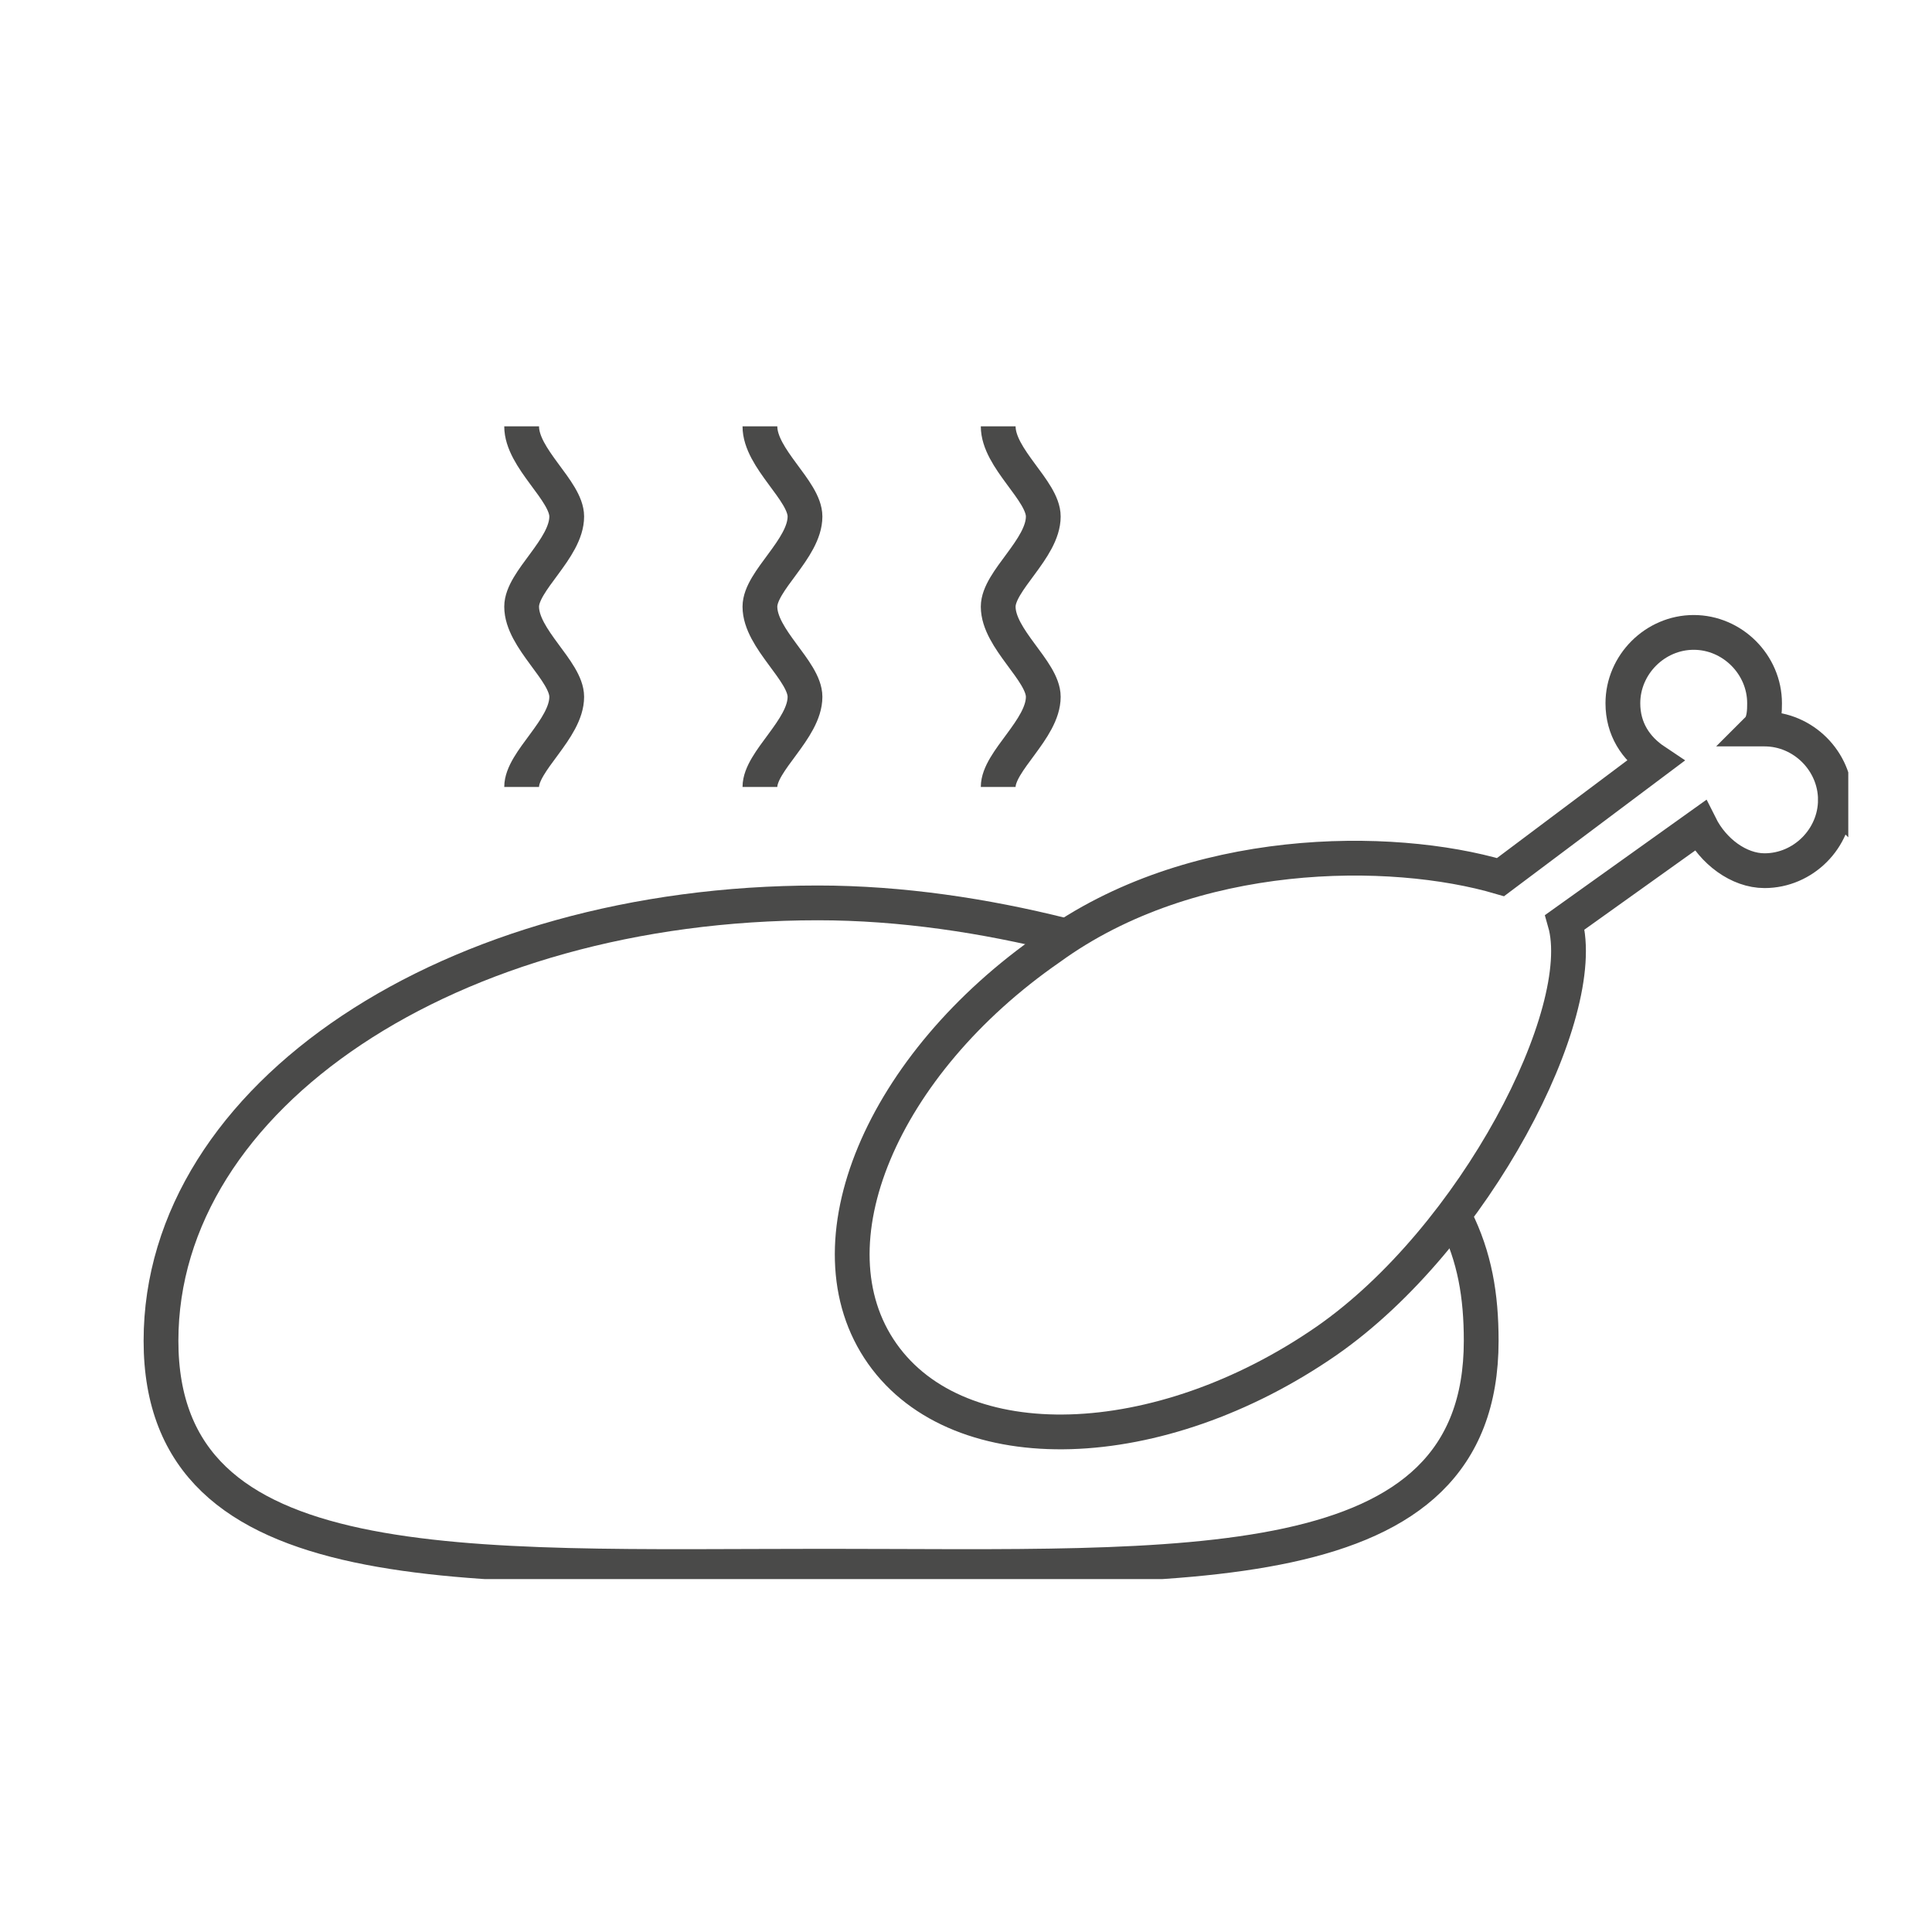 <svg viewBox="0 0 30 30" version="1.1" xmlns:xlink="http://www.w3.org/1999/xlink" xmlns="http://www.w3.org/2000/svg">
  
  <defs>
    <style>
      .st0, .st1, .st2, .st3 {
        fill: none;
      }

      .st1 {
        stroke-linejoin: round;
      }

      .st1, .st2, .st3 {
        stroke: #4a4a49;
      }

      .st1, .st3 {
        stroke-width: .5px;
      }

      .st4 {
        clip-path: url(#clippath-1);
      }

      .st5 {
        clip-path: url(#clippath-3);
      }

      .st6 {
        clip-path: url(#clippath-4);
      }

      .st7 {
        clip-path: url(#clippath-2);
      }

      .st8 {
        clip-path: url(#clippath-7);
      }

      .st9 {
        clip-path: url(#clippath-6);
      }

      .st10 {
        clip-path: url(#clippath-9);
      }

      .st11 {
        clip-path: url(#clippath-8);
      }

      .st12 {
        clip-path: url(#clippath-5);
      }

      .st2 {
        stroke-width: .54px;
      }

      .st13 {
        fill: #f4f0ef;
      }

      .st14 {
        display: none;
      }

      .st15 {
        clip-path: url(#clippath);
      }
    </style>
    <clipPath id="clippath">
      <rect height="20" width="20.6" y="5.5" x="4.3" class="st0"></rect>
    </clipPath>
    <clipPath id="clippath-1">
      <rect height="20" width="20.6" y="5.5" x="4.3" class="st0"></rect>
    </clipPath>
    <clipPath id="clippath-2">
      <rect height="20" width="20.6" y="5.5" x="4.3" class="st0"></rect>
    </clipPath>
    <clipPath id="clippath-3">
      <rect height="20" width="20.6" y="5.5" x="4.3" class="st0"></rect>
    </clipPath>
    <clipPath id="clippath-4">
      <rect height="17.9" width="26.6" y="6.62" x="2.1" class="st0"></rect>
    </clipPath>
    <clipPath id="clippath-5">
      <rect height="17.9" width="26.6" y="6.62" x="2.1" class="st0"></rect>
    </clipPath>
    <clipPath id="clippath-6">
      <rect height="17.9" width="26.6" y="6.62" x="2.1" class="st0"></rect>
    </clipPath>
    <clipPath id="clippath-7">
      <rect height="17.9" width="26.6" y="6.62" x="2.1" class="st0"></rect>
    </clipPath>
    <clipPath id="clippath-8">
      <rect height="17.9" width="26.6" y="6.62" x="2.1" class="st0"></rect>
    </clipPath>
    <clipPath id="clippath-9">
      <rect height="17.9" width="26.6" y="6.62" x="2.1" class="st0"></rect>
    </clipPath>
  </defs>
  <g class="st14" id="Ebene_1">
    <g>
      <g>
        <path d="M14.9,11.4c1-1.5,1.4-.3,2.1-.5.8-.2-2.1-1.6-1.1-2.9,1.5-1.7,2,.5,2.6.4.5-.1-.9-3.4,2.5-2.6,2.9.6.6,3.1,1.1,3.4.5.4,1-.9,2,.1,1.3,1.4-1.4,2.2-1.5,2.7-.1.4,1.5-.6,1.8,1.3.3,1.6-2.4,1.6-2.3,2" class="st0"></path>
        <path d="M14.9,11.4c1-1.5,1.4-.3,2.1-.5.8-.2-2.1-1.6-1.1-2.9,1.5-1.7,2,.5,2.6.4.5-.1-.9-3.4,2.5-2.6,2.9.6.6,3.1,1.1,3.4.5.4,1-.9,2,.1,1.3,1.4-1.4,2.2-1.5,2.7-.1.4,1.5-.6,1.8,1.3.3,1.6-2.4,1.6-2.3,2" class="st3"></path>
        <path d="M6.2,12.3c.7,2.1,3.2,3.2,3.2,3.2,0,0,1.3-2.4.6-4.5-.7-2.2-3.2-3.2-3.2-3.2,0,0-1.3,2.3-.6,4.5" class="st0"></path>
        <path d="M9.5,15.1c.3-.8,1-2.7.5-4.2-.7-2.1-3.2-3.1-3.2-3.1,0,0-1.3,2.4-.6,4.5.5,1.4,2.1,2.5,2.9,3" class="st1"></path>
        <path d="M14,18.6c2.1,0,3.7-1.7,3.7-3.7s-1.7-3.8-3.7-3.8-3.7,1.7-3.7,3.7,1.6,3.8,3.7,3.8" class="st0"></path>
        <path d="M17.7,15.3v-.4c0-2.1-1.7-3.7-3.7-3.7s-3.7,1.7-3.7,3.7v.4" class="st1"></path>
      </g>
      <line y2="15.1" x2="14.3" y1="12.6" x1="16.7" class="st3"></line>
      <line y2="12.5" x2="11.2" y1="15" x1="13.7" class="st3"></line>
      <g>
        <path d="M14.6,24.3c5,0,9.1-4.1,9.1-9.1H5.5c0,5.1,4.1,9.1,9.1,9.1" class="st0"></path>
        <path d="M14.6,24.3c5,0,9.1-4.1,9.1-9.1H5.5c0,5.1,4.1,9.1,9.1,9.1Z" class="st3"></path>
        <path d="M13.1,9.9c.1.1.3,0,.4-.2.1-.1,0-.3-.2-.4s-.3,0-.4.2c0,.2,0,.4.2.4" class="st13"></path>
        <path d="M13.1,9.9c.1.1.3,0,.4-.2.1-.1,0-.3-.2-.4s-.3,0-.4.2c0,.2,0,.4.2.4Z" class="st3"></path>
        <path d="M13.7,7.3c.1.1.3,0,.4-.2.1-.1,0-.3-.2-.4s-.3,0-.4.2c0,.2.1.4.2.4" class="st13"></path>
        <path d="M13.7,7.3c.1.1.3,0,.4-.2.1-.1,0-.3-.2-.4s-.3,0-.4.2c0,.2.1.4.2.4Z" class="st3"></path>
        <path d="M11.1,8.4c.1.1.3,0,.4-.2.1-.1,0-.3-.2-.4s-.3.1-.3.3c-.1.1,0,.3.1.3" class="st13"></path>
        <path d="M11.1,8.4c.1.1.3,0,.4-.2.1-.1,0-.3-.2-.4s-.3.1-.3.3c-.1.1,0,.3.1.3Z" class="st3"></path>
      </g>
      <line y2="15.2" x2="14" y1="11" x1="14" class="st3"></line>
      <line y2="15.1" x2="9.2" y1="7.8" x1="6.8" class="st3"></line>
      <line y2="15.2" x2="18.9" y1="6" x1="21" class="st3"></line>
    </g>
  </g>
  <g class="st14" id="Ebene_2">
    <g>
      <g class="st15">
        <path d="M8.4,25.3l-4-1.3M9.5,14.9l-3.1,9.6" class="st3"></path>
      </g>
      <g class="st4">
        <path d="M7.7,10.3c.4-1.1,2.1-3.4,2.9-4.5l3.5,1.1c0,1.5,0,4.2-.3,5.3,0,.1-.2.5-.2.5-.2.6-.7,1-1.3,1.4-.1,0-.1.1-.2.1-1.2.6-2.6.9-2.6.9,0,0-1-1.1-1.5-2.3,0-.1-.1-.2-.1-.2-.3-.6-.4-1.3-.3-1.9,0,.1.1-.3.1-.4Z" class="st3"></path>
      </g>
    </g>
    <line y2="9.9" x2="7.9" y1="11.8" x1="13.7" class="st3"></line>
    <g>
      <g class="st7">
        <path d="M20.8,25.3l4-1.3M19.6,14.9l3.1,9.6" class="st3"></path>
      </g>
      <g class="st5">
        <path d="M21.5,10.3c-.4-1.1-2.1-3.4-2.9-4.5l-3.5,1.1c0,1.5,0,4.2.3,5.3,0,.1.2.5.2.5.2.6.7,1,1.3,1.4.1,0,.1.1.2.1,1.2.6,2.6.9,2.6.9,0,0,1-1.1,1.5-2.3,0-.1.1-.2.1-.2.3-.6.4-1.3.3-1.9,0,.1-.1-.3-.1-.4Z" class="st3"></path>
      </g>
    </g>
    <line y2="9.9" x2="21.3" y1="11.8" x1="15.4" class="st3"></line>
  </g>
  <g id="Ebene_3">
    <g>
      <g class="st6">
        <path d="M16.5,14.52c-1.2-.3-2.5-.5-3.8-.5-5.7,0-10.2,3-10.2,6.8s4.7,3.5,10.3,3.5,10.2.3,10.2-3.5c0-.7-.1-1.3-.4-1.9" class="st2"></path>
      </g>
      <g class="st12">
        <path d="M28.5,12.42c0-.6-.5-1.1-1.1-1.1h-.1c.1-.1.1-.3.1-.4,0-.6-.5-1.1-1.1-1.1s-1.1.5-1.1,1.1c0,.4.2.7.5.9l-2.4,1.8c-1.7-.5-4.8-.5-7,1.1-2.6,1.8-3.8,4.6-2.6,6.3s4.3,1.6,6.9-.2c2.3-1.6,4.1-5.1,3.7-6.5l2.1-1.5c.2.4.6.7,1,.7.6,0,1.1-.5,1.1-1.1" class="st0"></path>
      </g>
      <g class="st9">
        <path d="M28.5,12.42c0-.6-.5-1.1-1.1-1.1h-.1c.1-.1.1-.3.1-.4,0-.6-.5-1.1-1.1-1.1s-1.1.5-1.1,1.1c0,.4.2.7.5.9l-2.4,1.8c-1.7-.5-4.8-.5-7,1.1-2.6,1.8-3.8,4.6-2.6,6.3s4.3,1.6,6.9-.2c2.3-1.6,4.1-5.1,3.7-6.5l2.1-1.5c.2.4.6.7,1,.7.6,0,1.1-.5,1.1-1.1Z" class="st2"></path>
      </g>
    </g>
    <g>
      <g class="st8">
        <path d="M8.1,6.62c0,.5.7,1,.7,1.4,0,.5-.7,1-.7,1.4,0,.5.7,1,.7,1.4,0,.5-.7,1-.7,1.4" class="st2"></path>
      </g>
      <g class="st11">
        <path d="M11.8,6.62c0,.5.7,1,.7,1.4,0,.5-.7,1-.7,1.4,0,.5.7,1,.7,1.4,0,.5-.7,1-.7,1.4" class="st2"></path>
      </g>
      <g class="st10">
        <path d="M15.5,6.62c0,.5.7,1,.7,1.4,0,.5-.7,1-.7,1.4,0,.5.7,1,.7,1.4,0,.5-.7,1-.7,1.4" class="st2"></path>
      </g>
    </g>
  </g>
</svg>